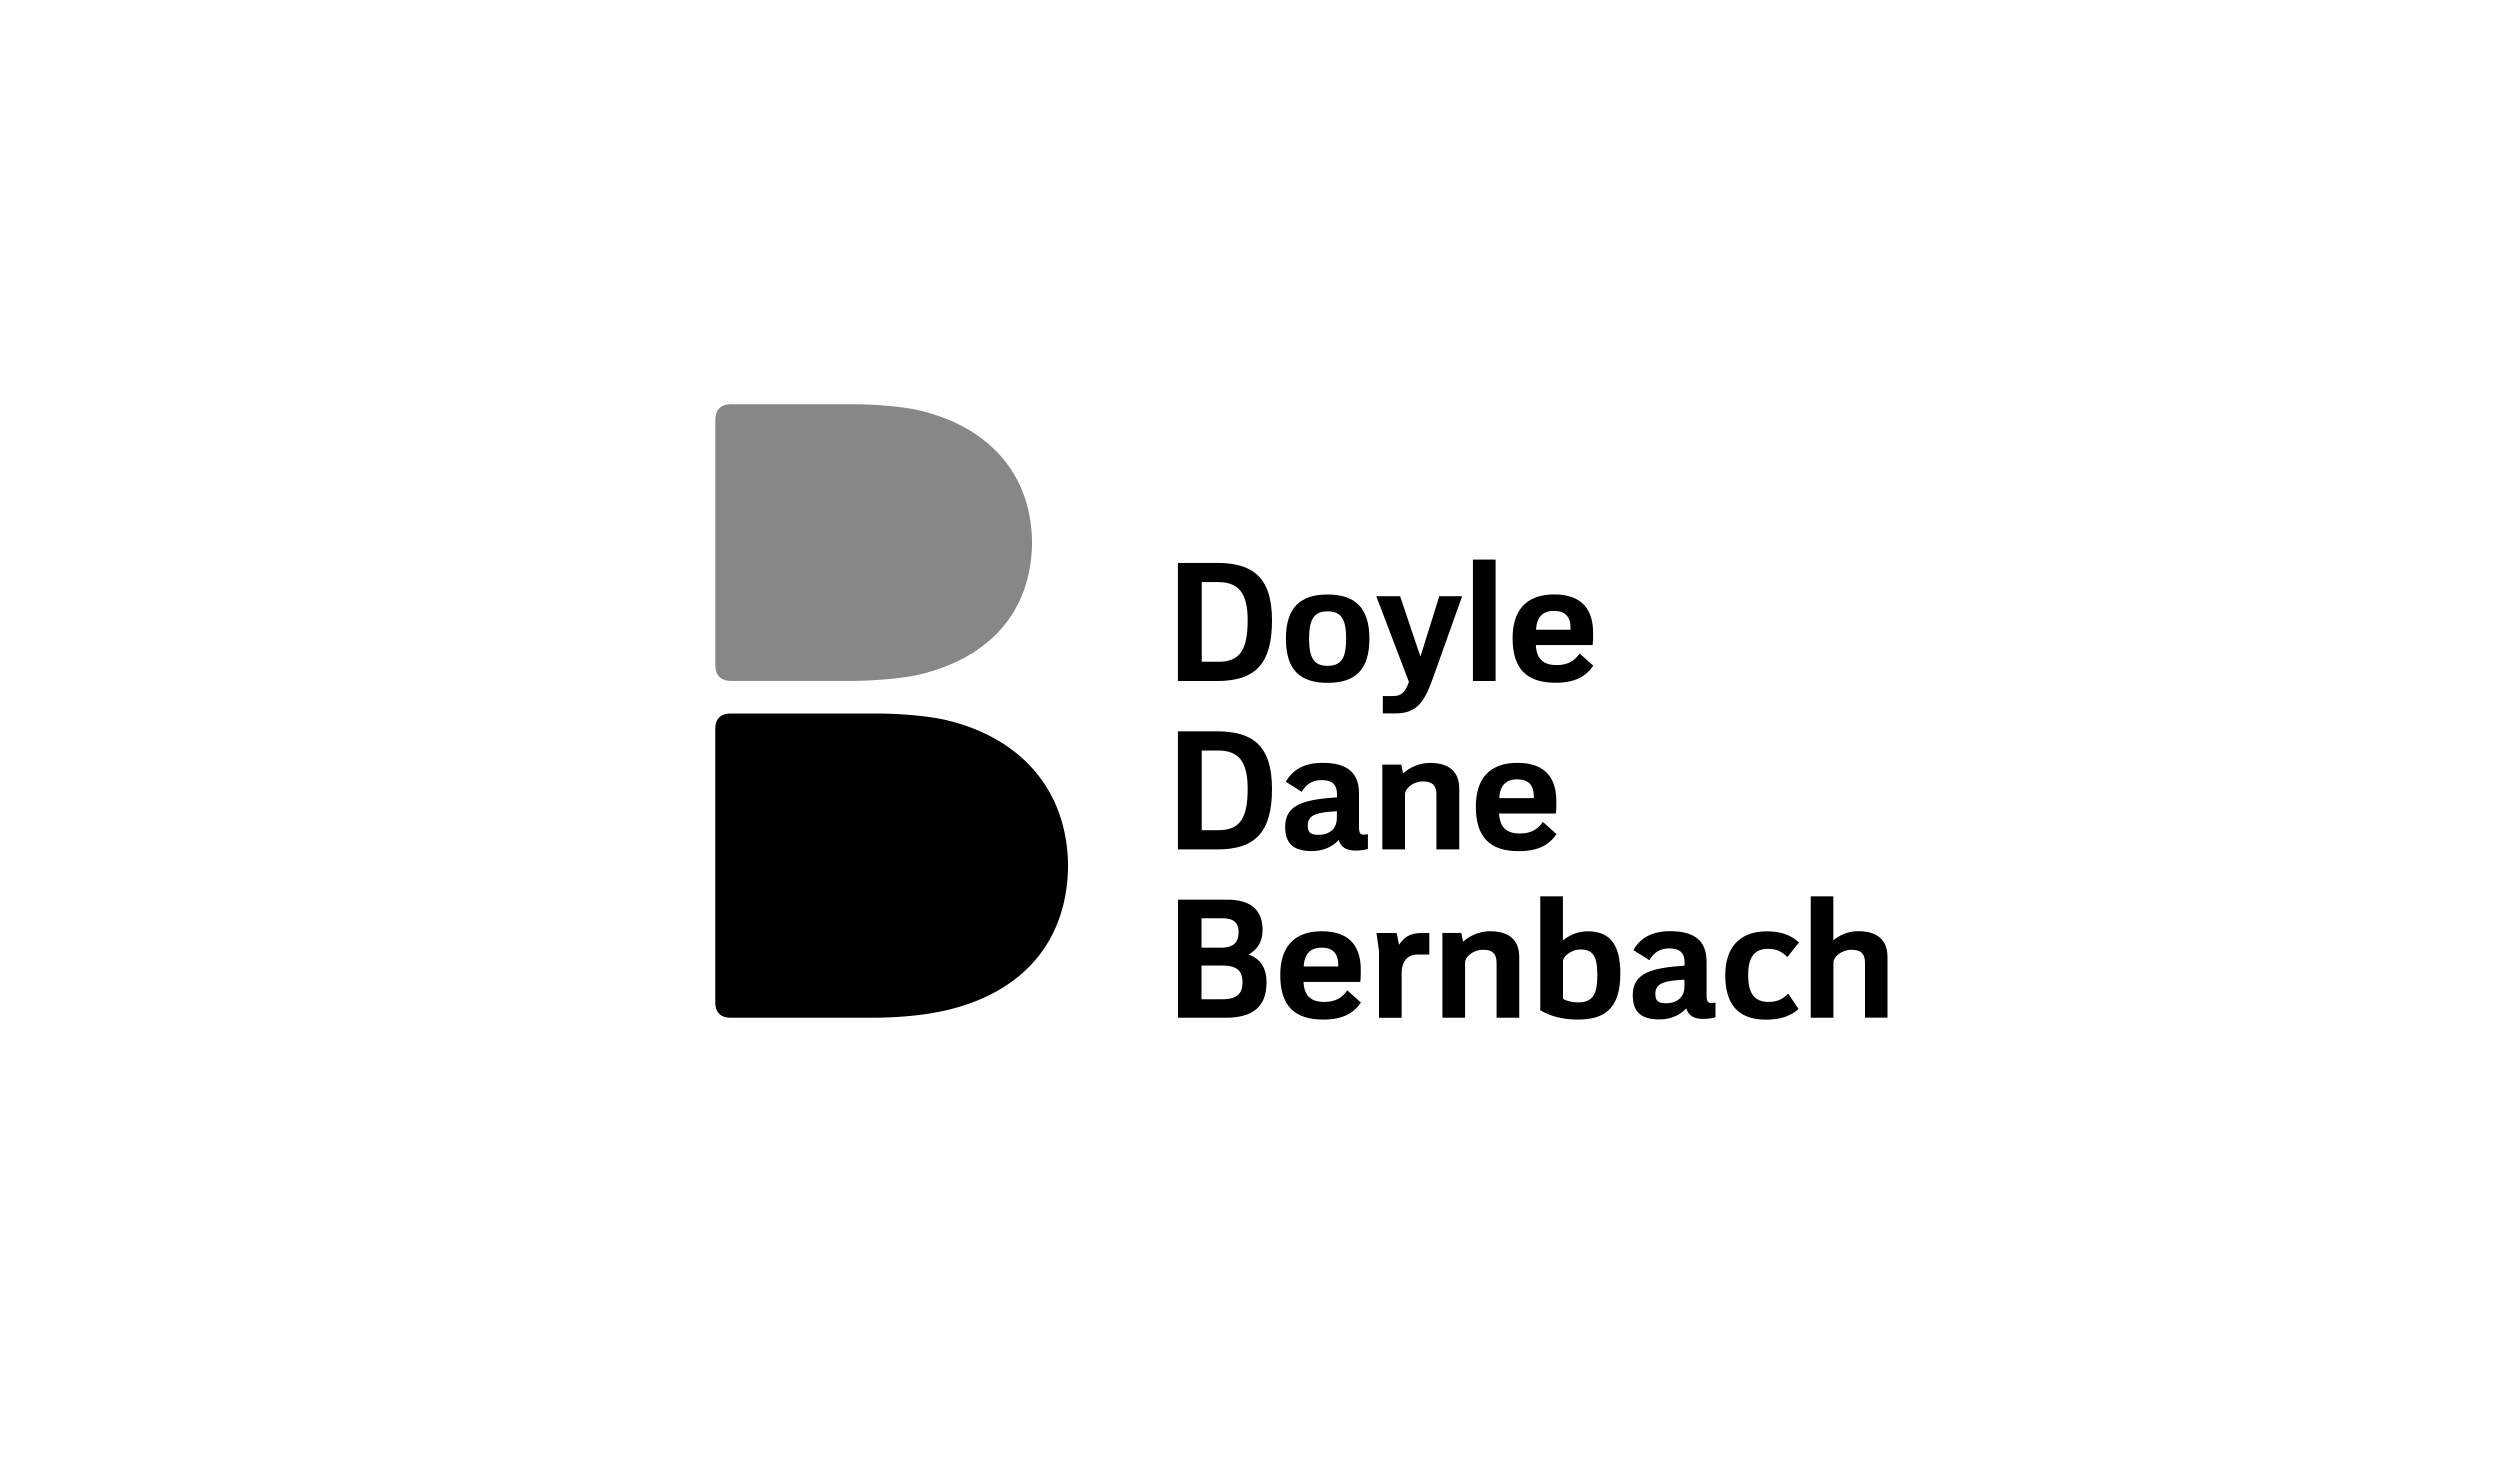 <?xml version="1.0" encoding="utf-8"?>
<!-- Generator: Adobe Illustrator 26.0.3, SVG Export Plug-In . SVG Version: 6.00 Build 0)  -->
<svg version="1.1" id="Layer_1" xmlns="http://www.w3.org/2000/svg" xmlns:xlink="http://www.w3.org/1999/xlink" x="0px" y="0px"
	 viewBox="0 0 300 175" style="enable-background:new 0 0 300 175;" xml:space="preserve">
<style type="text/css">
	.st0{fill:#878787;}
</style>
<g>
	<path d="M128.17,103.88c-0.09,9.09-5.41,15.15-14.47,17.32c-2.79,0.67-6.09,0.93-9.2,0.93H87.65c-1.21,0-1.82-0.7-1.82-1.82V87.44
		c0-1.11,0.61-1.82,1.82-1.82h17.51c2.53,0,6.09,0.26,8.25,0.76C122.49,88.48,128.08,94.8,128.17,103.88"/>
	<path class="st0" d="M87.71,81.71c-1.24,0-1.87-0.71-1.87-1.84V50.35c0-1.13,0.63-1.84,1.87-1.84h14.7c2.35,0,5.67,0.24,7.69,0.69
		c8.46,1.92,13.67,7.59,13.75,15.91c-0.09,8.32-5.14,13.86-13.58,15.85c-1.83,0.43-5.22,0.75-8.29,0.75H87.71z"/>
	<g>
		<g>
			<rect x="176.75" y="67.15" width="2.72" height="14.57"/>
			<path d="M171.99,81.27c-0.97,2.72-1.81,4.34-4.53,4.34h-1.52v-2.08h1.16c1.02,0,1.47-0.34,1.97-1.7l-3.92-10.29h2.86l2.44,7.25
				l2.27-7.25h2.74L171.99,81.27z"/>
			<path d="M191.12,77.41h-6.82c0.09,1.63,0.84,2.4,2.51,2.4c1.28,0,2.14-0.48,2.74-1.39l1.64,1.46c-0.85,1.27-2.16,2.05-4.52,2.05
				c-3.42,0-5.16-1.62-5.16-5.35c0-3.24,1.55-5.23,4.94-5.25c3.63-0.02,4.72,2.11,4.72,4.57v0.46
				C191.17,76.69,191.15,77.11,191.12,77.41 M188.47,75.4c0-1.43-0.67-2.09-2-2.09c-1.38,0-2.06,0.77-2.15,2.26h4.15V75.4z"/>
			<path d="M159.31,81.94c-3.22,0-5-1.46-5-5.31c0-3.83,1.84-5.29,5-5.29c3.16,0,5.02,1.46,5.02,5.29
				C164.33,80.48,162.53,81.94,159.31,81.94 M159.31,73.36c-1.61,0-2.22,0.94-2.22,3.28c0,2.34,0.6,3.26,2.22,3.26
				c1.63,0,2.23-0.92,2.23-3.26C161.54,74.3,160.94,73.36,159.31,73.36"/>
			<path d="M146.09,81.72h-4.74V67.55h4.66c4.25,0,6.63,1.63,6.63,6.92C152.64,79.57,150.7,81.72,146.09,81.72 M146.13,69.85h-1.92
				v9.56h2.04c2.51,0,3.47-1.4,3.47-4.97C149.72,71.13,148.62,69.85,146.13,69.85"/>
		</g>
		<g>
			<path d="M172.37,101.93v-6.58c0-1.05-0.45-1.58-1.6-1.58c-1.24,0-2.17,0.87-2.17,1.54v6.62h-2.72V91.75h2.27l0.22,1.05
				c0.71-0.63,1.84-1.25,3.23-1.25c2.25,0,3.51,1.01,3.51,3.09v7.29H172.37z"/>
			<path d="M186.71,97.62h-6.82c0.09,1.63,0.84,2.4,2.51,2.4c1.28,0,2.14-0.48,2.74-1.39l1.64,1.46c-0.85,1.27-2.16,2.05-4.52,2.05
				c-3.42,0-5.16-1.62-5.16-5.35c0-3.24,1.55-5.23,4.94-5.25c3.63-0.02,4.72,2.11,4.72,4.57v0.46
				C186.76,96.9,186.74,97.32,186.71,97.62 M184.06,95.61c0-1.43-0.67-2.09-2-2.09c-1.38,0-2.06,0.77-2.15,2.26h4.15V95.61z"/>
			<path d="M162.65,102.07c-1.19,0-1.74-0.47-2.01-1.26c-0.83,0.88-1.94,1.32-3.25,1.32c-2.3,0-3.17-1.02-3.17-2.93
				c0-2.73,2.44-3.26,6.22-3.52l0-0.37c0-1.14-0.54-1.7-1.86-1.7c-1.05,0-1.81,0.46-2.37,1.41l-1.91-1.21
				c0.85-1.52,2.33-2.27,4.42-2.27c2.78,0,4.36,1.06,4.36,3.64v4.15c0,0.61,0.17,0.87,0.64,0.82c0,0,0.19,0,0.43-0.04v1.76
				C164,101.93,163.39,102.07,162.65,102.07 M160.43,97.35c-2.13,0.12-3.5,0.31-3.5,1.69c0,0.82,0.3,1.14,1.26,1.14
				c1.66,0,2.23-1.04,2.23-1.94L160.43,97.35z"/>
			<path d="M146.09,101.93h-4.74V87.76h4.66c4.25,0,6.63,1.63,6.63,6.92C152.64,99.78,150.7,101.93,146.09,101.93 M146.13,90.06
				h-1.92v9.56h2.04c2.51,0,3.47-1.4,3.47-4.97C149.72,91.34,148.62,90.06,146.13,90.06"/>
		</g>
		<g>
			<path d="M223.8,122.13v-6.58c0-1.05-0.45-1.58-1.6-1.58c-1.24,0-2.19,0.87-2.19,1.54v6.62h-2.72v-14.57H220v5.28
				c0.65-0.54,1.67-1.1,2.97-1.1c2.25,0,3.53,1.01,3.53,3.09v7.29H223.8z"/>
			<path d="M214.48,114.85c-0.66-0.68-1.35-0.99-2.31-0.99c-1.66,0-2.39,1.03-2.39,3.14c0,2.18,0.72,3.23,2.45,3.23
				c0.97,0,1.61-0.27,2.36-0.99l1.24,1.84c-0.99,0.86-2.19,1.28-3.92,1.28c-3.54,0-4.88-2.09-4.88-5.35c0-3.08,1.53-5.25,4.98-5.25
				c1.59,0,2.79,0.36,3.87,1.33L214.48,114.85z"/>
			<path d="M179.59,122.13v-6.58c0-1.05-0.45-1.58-1.6-1.58c-1.24,0-2.18,0.87-2.18,1.54v6.62h-2.72v-10.18h2.26l0.22,1.05
				c0.71-0.63,1.84-1.25,3.23-1.25c2.25,0,3.51,1.01,3.51,3.09v7.29H179.59z"/>
			<path d="M170.18,114.54c-1.45,0-1.98,1.01-1.98,2.19v5.41h-2.72v-7.98l-0.3-2.2h2.42l0.28,1.42c0.56-0.85,1.26-1.42,2.71-1.42
				h0.93v2.58H170.18z"/>
			<path d="M204.36,122.27c-1.19,0-1.74-0.47-2.01-1.26c-0.83,0.88-1.94,1.32-3.25,1.32c-2.3,0-3.17-1.02-3.17-2.93
				c0-2.73,2.44-3.26,6.22-3.52v-0.37c0-1.14-0.54-1.7-1.86-1.7c-1.05,0-1.81,0.46-2.37,1.41l-1.91-1.21
				c0.85-1.52,2.32-2.27,4.42-2.27c2.78,0,4.36,1.06,4.36,3.64v4.15c0,0.61,0.17,0.87,0.64,0.82c0,0,0.19,0,0.43-0.04v1.76
				C205.71,122.13,205.1,122.27,204.36,122.27 M202.14,117.56c-2.13,0.12-3.5,0.31-3.5,1.69c0,0.82,0.3,1.14,1.26,1.14
				c1.66,0,2.23-1.04,2.23-1.94V117.56z"/>
			<path d="M189.31,122.35c-1.79,0-3.3-0.42-4.48-1.12v-13.67h2.72v5.29c0.92-0.73,1.86-1.09,3.01-1.09c2.53,0,3.88,1.46,3.88,5.07
				C194.45,121.3,192.26,122.35,189.31,122.35 M189.67,113.94c-1.26,0-2.11,0.93-2.11,1.36v4.56c0.51,0.3,1.19,0.43,1.84,0.43
				c1.99,0,2.28-1.37,2.28-3.38C191.67,114.61,191.05,113.94,189.67,113.94"/>
			<path d="M163.24,117.83h-6.82c0.09,1.63,0.84,2.4,2.51,2.4c1.28,0,2.14-0.48,2.74-1.39l1.64,1.46c-0.85,1.27-2.16,2.05-4.52,2.05
				c-3.42,0-5.16-1.62-5.16-5.35c0-3.24,1.55-5.23,4.94-5.25c3.63-0.02,4.72,2.11,4.72,4.57v0.46
				C163.29,117.11,163.27,117.53,163.24,117.83 M160.59,115.81c0-1.43-0.67-2.09-2-2.09c-1.38,0-2.06,0.77-2.15,2.26h4.15
				L160.59,115.81z"/>
			<path d="M147.07,122.13h-5.71v-14.17h5.93c2.6,0,4.22,1.08,4.22,3.64c0,1.46-0.68,2.39-1.68,2.94c1.25,0.46,2.15,1.4,2.15,3.35
				C151.99,120.89,150.23,122.13,147.07,122.13 M146.65,110.19h-2.47v3.53h2.39c1.55,0,2.06-0.74,2.06-1.85
				C148.63,110.78,148.11,110.19,146.65,110.19 M146.59,115.86h-2.41v4.05l2.49,0c1.82,0,2.43-0.72,2.43-2.01
				C149.1,116.47,148.44,115.86,146.59,115.86"/>
		</g>
	</g>
</g>
</svg>
